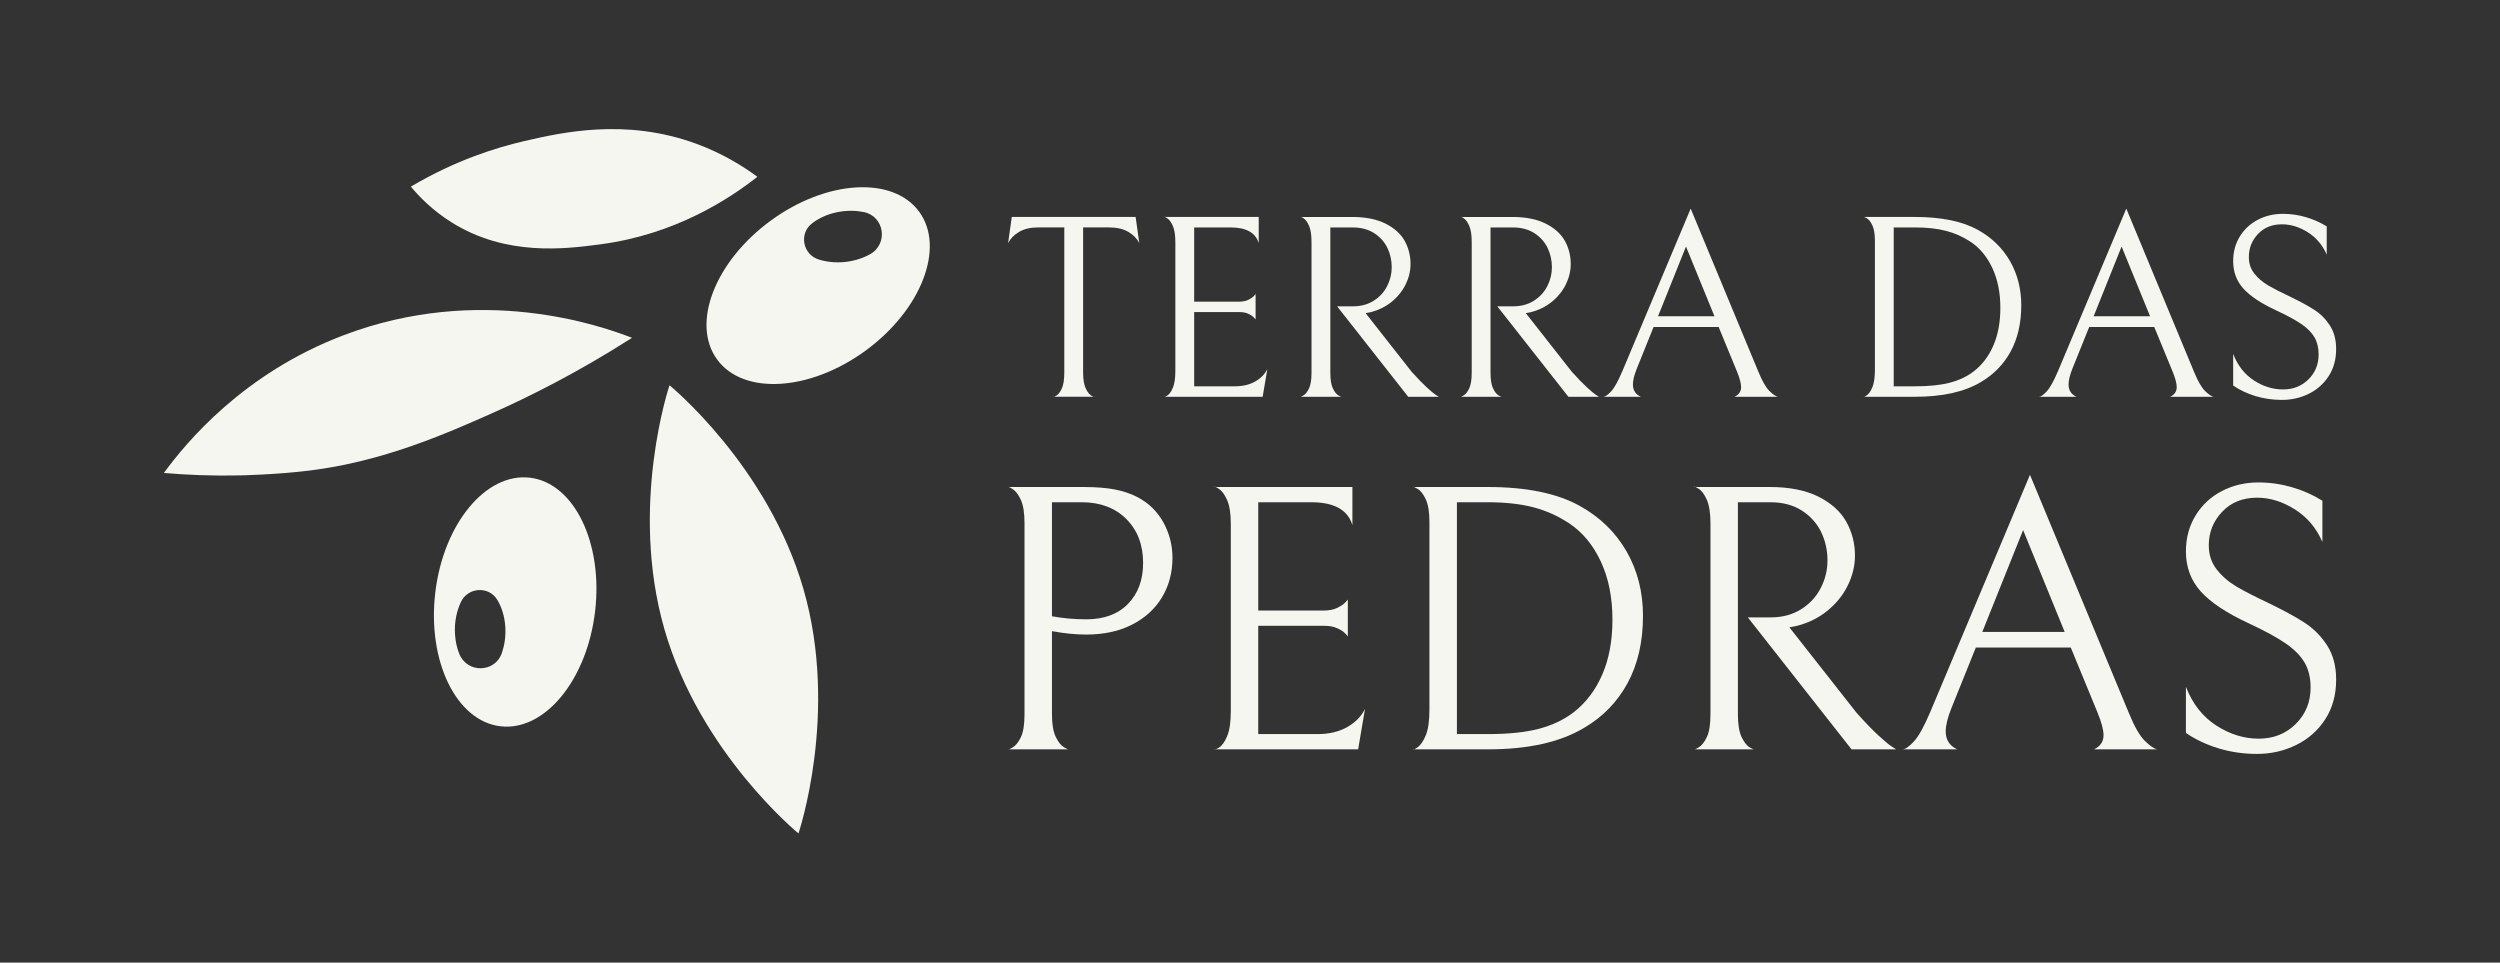 <svg xmlns="http://www.w3.org/2000/svg" id="Camada_1" data-name="Camada 1" viewBox="0 0 623.15 239.93"><rect x="0" y="0" width="623.15" height="239.93" fill="#333333" stroke="none"/><defs><style>      .cls-1 {        fill: #f6f6f0;      }    </style></defs><g><path class="cls-1" d="M262.49,98.9c0,.08.09.08.28,0h-.28ZM272.56,98.9c.19.08.28.08.28,0h-.28ZM283.07,54.08h-30.87l-.92,6.52c.57-1.13,1.48-2.06,2.74-2.8,1.26-.74,2.84-1.11,4.75-1.11h6.52v36.15c0,1.78-.21,3.12-.62,4.01-.41.89-.88,1.49-1.4,1.79-.21.12-.38.21-.5.26h9.79c-.12-.05-.29-.14-.5-.26-.52-.3-1-.91-1.43-1.83-.43-.91-.65-2.23-.65-3.97v-36.15h6.51c1.91,0,3.5.37,4.76,1.11,1.26.74,2.17,1.67,2.73,2.8l-.91-6.52Z"></path><path class="cls-1" d="M290.17,54.08h.23c-.15-.07-.23-.07-.23,0ZM290.17,98.9c0,.07.09.07.26,0h-.26ZM312.87,95.09c-1.41.8-3.09,1.2-5.05,1.2h-10.16v-18.5h11.27c.87,0,1.6.13,2.18.4.59.26,1.03.54,1.34.84.3.31.47.5.52.59v-6.32c-.05.09-.22.28-.52.59-.31.3-.76.59-1.37.88-.61.28-1.35.42-2.22.42h-11.2v-18.5h9.05c3.91,0,6.26,1.3,7.04,3.91v-6.52h-23.35c.13.06.31.17.55.33.52.35.99.99,1.4,1.92.41.94.62,2.29.62,4.07v31.98c0,1.87-.21,3.29-.62,4.27-.41.98-.88,1.63-1.4,1.96-.22.14-.39.23-.52.29h24.3l1.17-6.91c-.61,1.26-1.62,2.29-3.03,3.1Z"></path><path class="cls-1" d="M324.11,98.9s.05.04.16,0h-.16ZM324.11,54.08h.26c-.17-.07-.26-.07-.26,0ZM334.29,98.9c.11.04.17.04.17,0h-.17ZM342.41,74.96c-1.48.94-3.22,1.4-5.21,1.4h-3.91l17.72,22.54h7.62c-.09-.04-.36-.22-.82-.52-.45-.31-1.18-.91-2.18-1.83-1-.91-2.26-2.21-3.78-3.9l-11.46-14.6,1.04-.19c2.04-.48,3.83-1.34,5.38-2.57,1.54-1.24,2.72-2.7,3.55-4.37.82-1.67,1.23-3.37,1.23-5.11,0-2.09-.49-4.01-1.46-5.77-.98-1.75-2.56-3.19-4.76-4.29-2.19-1.11-4.98-1.67-8.37-1.67h-12.63c.13.06.3.16.52.3.52.32.98.95,1.4,1.89.41.93.62,2.29.62,4.07v32.57c0,1.73-.21,3.04-.62,3.9-.42.87-.88,1.46-1.4,1.76-.28.17-.49.28-.62.33h10.02c-.13-.04-.33-.14-.61-.29-.52-.29-1-.87-1.43-1.76-.44-.89-.65-2.21-.65-3.94v-36.22h5.53c2.13,0,3.93.48,5.41,1.43,1.47.96,2.57,2.19,3.29,3.68.72,1.5,1.07,3.1,1.07,4.79s-.38,3.22-1.14,4.72-1.88,2.72-3.35,3.65Z"></path><path class="cls-1" d="M364.04,98.9s.05.04.16,0h-.16ZM364.04,54.08h.26c-.17-.07-.26-.07-.26,0ZM374.22,98.9c.11.04.17.04.17,0h-.17ZM382.34,74.96c-1.48.94-3.22,1.4-5.21,1.4h-3.91l17.72,22.54h7.62c-.09-.04-.36-.22-.82-.52-.45-.31-1.18-.91-2.18-1.83-1-.91-2.26-2.21-3.78-3.9l-11.46-14.6,1.04-.19c2.04-.48,3.83-1.34,5.37-2.57,1.55-1.24,2.73-2.7,3.56-4.37.82-1.67,1.23-3.37,1.23-5.11,0-2.09-.49-4.01-1.46-5.77-.98-1.75-2.57-3.19-4.76-4.29-2.19-1.11-4.98-1.67-8.37-1.67h-12.63c.13.06.3.16.52.3.52.32.98.95,1.4,1.89.41.93.62,2.29.62,4.07v32.57c0,1.73-.21,3.04-.62,3.9-.42.87-.88,1.46-1.4,1.76-.28.17-.49.28-.62.33h10.02c-.13-.04-.33-.14-.61-.29-.52-.29-1-.87-1.43-1.76-.44-.89-.65-2.21-.65-3.94v-36.22h5.53c2.13,0,3.93.48,5.41,1.43,1.47.96,2.57,2.19,3.29,3.68.71,1.5,1.07,3.1,1.07,4.79s-.38,3.22-1.14,4.72c-.76,1.5-1.88,2.72-3.35,3.65Z"></path><path class="cls-1" d="M432.36,98.9h10.81c-.52-.09-1.22-.56-2.11-1.43-.89-.87-1.81-2.48-2.77-4.82l-16.87-40.65-17,40.45c-1.09,2.56-2.04,4.28-2.87,5.15-.82.87-1.45,1.3-1.89,1.3h9.32c-1.3-.61-1.96-1.63-1.96-3.06,0-1.05.33-2.37.98-3.98l4.17-10.35h16.22l4.56,11.07c.69,1.69,1.04,3,1.04,3.91,0,1.08-.54,1.89-1.63,2.41ZM413.28,78.84l6.97-17.39,7.1,17.39h-14.07Z"></path><path class="cls-1" d="M464.54,54.08h.15c-.1-.03-.15-.04-.15,0ZM464.54,98.9c0,.07.07.07.2,0h-.2ZM501.02,65.09c-1.87-3.25-4.52-5.84-7.95-7.75-3.87-2.17-9.12-3.26-15.76-3.26h-12.62c.13.05.34.16.63.33.52.3.99.9,1.4,1.79.41.89.62,2.18.62,3.88v32.04c0,1.92-.21,3.37-.62,4.37-.41,1-.88,1.68-1.4,2.05-.26.18-.45.3-.58.36h12.63c6.82,0,12.27-1.22,16.35-3.65,3.21-1.87,5.7-4.42,7.46-7.65,1.76-3.24,2.64-7.07,2.64-11.5,0-4.08-.94-7.75-2.8-11.01ZM496.88,86.1c-1.15,2.67-2.79,4.83-4.92,6.48-1.65,1.26-3.61,2.19-5.89,2.8s-5.2.91-8.76.91h-5.28v-39.6h5.28c2.99,0,5.57.28,7.75.85,2.17.56,4.21,1.47,6.12,2.73,2.3,1.52,4.11,3.71,5.44,6.55,1.32,2.84,1.99,6.15,1.99,9.93,0,3.56-.58,6.68-1.73,9.35Z"></path><path class="cls-1" d="M540.94,98.9h10.82c-.52-.09-1.23-.56-2.12-1.43s-1.81-2.48-2.77-4.82l-16.87-40.65-17,40.45c-1.09,2.56-2.04,4.28-2.87,5.15-.82.87-1.45,1.3-1.88,1.3h9.31c-1.3-.61-1.95-1.63-1.95-3.06,0-1.05.32-2.37.97-3.98l4.17-10.35h16.22l4.56,11.07c.69,1.69,1.04,3,1.04,3.91,0,1.08-.54,1.89-1.63,2.41ZM521.86,78.84l6.97-17.39,7.1,17.39h-14.07Z"></path><path class="cls-1" d="M580.74,81.12c-1.04-1.61-2.34-2.91-3.91-3.91-1.56-1-3.56-2.09-5.99-3.26-2.39-1.13-4.24-2.08-5.57-2.86-1.32-.79-2.44-1.75-3.35-2.9-.92-1.15-1.37-2.53-1.37-4.14,0-2.21.76-4.12,2.28-5.73,1.52-1.61,3.52-2.41,5.99-2.41,2.17,0,4.31.66,6.42,1.98,2.1,1.33,3.68,3.19,4.72,5.57v-7.03c-1.61-1-3.35-1.77-5.21-2.31-1.87-.55-3.78-.82-5.73-.82-2.26,0-4.33.49-6.22,1.47s-3.39,2.37-4.5,4.17-1.66,3.85-1.66,6.15c0,2.7.86,4.99,2.57,6.87,1.72,1.89,4.47,3.71,8.24,5.44,2.7,1.26,4.78,2.4,6.26,3.42,1.47,1.02,2.55,2.12,3.22,3.29.67,1.18,1.01,2.59,1.01,4.24,0,2.47-.85,4.55-2.54,6.22s-3.8,2.5-6.32,2.5-4.94-.74-7.26-2.24c-2.32-1.5-4.05-3.7-5.18-6.61v7.88c1.65,1.13,3.52,2.01,5.6,2.64,2.09.62,4.26.94,6.52.94,2.43,0,4.67-.51,6.74-1.53,2.06-1.02,3.71-2.49,4.95-4.4,1.24-1.91,1.86-4.17,1.86-6.77,0-2.3-.53-4.26-1.57-5.86Z"></path><path class="cls-1" d="M251.28,121.39h.19c-.13-.05-.19-.05-.19,0ZM251.28,186.78s.07.05.23,0h-.23ZM266.18,186.78c.15.05.22.05.22,0h-.22ZM289.97,130.18c-1.53-2.75-3.71-4.86-6.56-6.32-1.59-.82-3.42-1.44-5.52-1.85-2.09-.41-4.75-.62-7.98-.62h-18.44c.18.07.5.24.95.52.76.48,1.44,1.38,2.05,2.71.6,1.33.9,3.27.9,5.8v47.61c0,2.54-.3,4.44-.9,5.71-.61,1.26-1.29,2.12-2.05,2.56-.42.25-.72.41-.91.48h14.67c-.19-.07-.49-.23-.93-.48-.76-.44-1.45-1.31-2.09-2.61-.63-1.3-.95-3.18-.95-5.66v-20.71c3.04.57,5.9.85,8.56.85,4.37,0,8.17-.82,11.4-2.47s5.72-3.91,7.46-6.8c1.74-2.88,2.62-6.16,2.62-9.83,0-3.17-.76-6.13-2.28-8.89ZM281.17,150.52c-2.5,2.57-5.97,3.85-10.4,3.85-2.98,0-5.83-.25-8.56-.76v-28.42h7.42c4.62,0,8.33,1.4,11.12,4.18,2.78,2.79,4.18,6.44,4.18,10.93,0,4.25-1.25,7.65-3.76,10.22Z"></path><path class="cls-1" d="M302.7,121.39h.32c-.21-.1-.32-.1-.32,0ZM302.7,186.78c0,.11.12.11.36,0h-.36ZM335.82,181.22c-2.06,1.17-4.51,1.76-7.36,1.76h-14.83v-26.99h16.44c1.27,0,2.33.19,3.18.57.86.38,1.51.79,1.95,1.23.45.45.7.73.76.86v-9.22c-.06.13-.31.41-.76.85-.44.45-1.11.87-1.99,1.29-.89.41-1.97.61-3.23.61h-16.35v-26.99h13.21c5.7,0,9.12,1.9,10.26,5.7v-9.5h-34.08c.19.08.47.24.82.48.76.5,1.44,1.44,2.04,2.8.6,1.36.91,3.34.91,5.94v46.66c0,2.73-.31,4.8-.91,6.23s-1.28,2.38-2.04,2.85c-.33.21-.59.35-.78.43h35.47l1.71-10.08c-.89,1.84-2.36,3.35-4.42,4.52Z"></path><path class="cls-1" d="M352.22,121.39h.23c-.15-.06-.23-.06-.23,0ZM352.22,186.78c0,.1.1.1.31,0h-.31ZM405.44,137.45c-2.73-4.75-6.59-8.52-11.6-11.31-5.64-3.16-13.3-4.75-23-4.75h-18.39c.19.07.49.23.91.48.76.44,1.44,1.31,2.04,2.61.6,1.3.9,3.18.9,5.65v46.76c0,2.79-.3,4.92-.9,6.37-.6,1.46-1.28,2.46-2.04,3-.36.25-.64.43-.83.52h18.41c9.95,0,17.9-1.78,23.85-5.32,4.69-2.73,8.32-6.45,10.89-11.17,2.56-4.72,3.85-10.31,3.85-16.78,0-5.95-1.37-11.31-4.09-16.06ZM399.4,168.1c-1.68,3.9-4.07,7.05-7.17,9.46-2.41,1.84-5.28,3.2-8.6,4.09-3.33.88-7.59,1.33-12.79,1.33h-7.69v-57.79h7.69c4.38,0,8.15.42,11.31,1.24,3.17.82,6.15,2.15,8.94,3.99,3.36,2.22,6,5.4,7.93,9.55,1.94,4.15,2.9,8.98,2.9,14.49,0,5.2-.84,9.75-2.52,13.64Z"></path><path class="cls-1" d="M422.26,186.78s.07.05.23,0h-.23ZM422.26,121.39h.36c-.24-.11-.36-.11-.36,0ZM437.14,186.78c.15.06.23.05.23,0h-.23ZM448.97,151.85c-2.16,1.36-4.69,2.04-7.61,2.04h-5.7l25.85,32.89h11.12c-.13-.06-.52-.32-1.19-.76-.66-.44-1.72-1.33-3.18-2.66-1.46-1.33-3.3-3.23-5.51-5.71l-16.73-21.28,1.52-.29c2.98-.7,5.59-1.95,7.84-3.75,2.25-1.81,3.98-3.93,5.18-6.37s1.81-4.93,1.81-7.46c0-3.04-.72-5.85-2.14-8.41-1.43-2.57-3.74-4.66-6.94-6.28-3.2-1.61-7.27-2.42-12.21-2.42h-18.46c.19.08.45.22.78.43.76.47,1.44,1.39,2.04,2.75.61,1.37.91,3.35.91,5.94v47.52c0,2.54-.3,4.44-.91,5.71-.6,1.26-1.28,2.12-2.04,2.56-.42.25-.72.41-.91.48h14.65c-.19-.06-.49-.2-.91-.43-.76-.41-1.46-1.27-2.09-2.57-.63-1.29-.95-3.21-.95-5.75v-52.84h8.08c3.1,0,5.73.7,7.89,2.09,2.15,1.4,3.75,3.19,4.8,5.37,1.04,2.19,1.56,4.52,1.56,6.99s-.55,4.7-1.66,6.89c-1.11,2.19-2.74,3.96-4.89,5.32Z"></path><path class="cls-1" d="M521.96,186.78h15.77c-.76-.13-1.79-.82-3.09-2.09-1.29-1.27-2.64-3.61-4.03-7.04l-24.62-59.3-24.81,59.02c-1.58,3.74-2.97,6.24-4.18,7.51-1.2,1.27-2.12,1.9-2.75,1.9h13.59c-1.9-.89-2.85-2.38-2.85-4.47,0-1.52.47-3.45,1.42-5.8l6.09-15.11h23.66l6.65,16.16c1.02,2.47,1.52,4.37,1.52,5.7,0,1.59-.79,2.76-2.37,3.52ZM494.11,157.51l10.17-25.38,10.36,25.38h-20.53Z"></path><path class="cls-1" d="M580.03,160.83c-1.53-2.34-3.43-4.24-5.71-5.7-2.28-1.46-5.19-3.04-8.74-4.75-3.49-1.65-6.2-3.04-8.13-4.18s-3.56-2.55-4.89-4.23c-1.33-1.68-2-3.69-2-6.04,0-3.23,1.11-6.02,3.33-8.36,2.22-2.35,5.13-3.52,8.74-3.52,3.17,0,6.29.97,9.36,2.9,3.08,1.93,5.37,4.64,6.89,8.13v-10.27c-2.34-1.46-4.88-2.58-7.6-3.37-2.72-.79-5.51-1.19-8.36-1.19-3.3,0-6.32.71-9.08,2.14-2.75,1.42-4.94,3.45-6.56,6.08-1.61,2.63-2.42,5.62-2.42,8.98,0,3.93,1.25,7.27,3.75,10.03,2.51,2.76,6.51,5.4,12.03,7.94,3.92,1.83,6.97,3.5,9.12,4.98,2.15,1.49,3.72,3.09,4.71,4.8.98,1.72,1.47,3.77,1.47,6.18,0,3.61-1.24,6.64-3.71,9.08-2.47,2.44-5.54,3.66-9.22,3.66s-7.21-1.1-10.59-3.28c-3.39-2.19-5.91-5.4-7.56-9.65v11.5c2.41,1.65,5.13,2.93,8.17,3.85,3.04.92,6.21,1.38,9.51,1.38,3.55,0,6.82-.75,9.83-2.24,3.01-1.48,5.42-3.62,7.23-6.41,1.8-2.79,2.71-6.08,2.71-9.88,0-3.36-.76-6.21-2.28-8.56Z"></path></g><g><path class="cls-1" d="M200.29,146.9c8.88,30.85-1.26,60.84-1.26,60.84,0,0-24.53-20.02-33.41-50.87-8.88-30.85,1.26-60.84,1.26-60.84,0,0,24.53,20.02,33.41,50.87Z"></path><path class="cls-1" d="M157.53,84.2c-7.62-2.96-37.77-13.63-71.97-.61-24.94,9.49-39.13,26.67-44.71,34.3,5.73.49,12.09.76,18.99.61,0,0,9.21-.19,17.46-1.23,18.16-2.27,33.55-9.01,45.63-14.39,9.06-4.04,21.09-10.03,34.61-18.68Z"></path><path class="cls-1" d="M102.41,46.52c2.1,2.52,5.39,5.92,10.11,8.88,13.66,8.57,28.38,6.65,37.06,5.51,18.78-2.46,32.26-11.38,39.2-16.84-3.31-2.45-8.46-5.77-15.31-8.27-17.64-6.44-33.56-2.76-42.88-.61-6.87,1.59-16.98,4.71-28.18,11.33Z"></path><path class="cls-1" d="M229.11,52.77c-6.54-8.94-23.12-7.94-37.02,2.24-13.91,10.18-19.88,25.67-13.33,34.61,6.54,8.94,23.11,7.93,37.02-2.24,13.9-10.18,19.87-25.68,13.33-34.61ZM216.87,63.37c-1.27.72-2.79,1.31-4.58,1.68-3.14.63-5.93.33-8.17-.35-3.99-1.21-5.04-6.43-1.75-8.99,1.54-1.21,3.62-2.27,6.3-2.82,2.42-.49,4.65-.42,6.56-.05,5.23,1.01,6.28,7.93,1.64,10.53Z"></path><path class="cls-1" d="M132.09,119.07c-11-1.3-21.56,11.51-23.59,28.62s5.24,32.04,16.24,33.34c11,1.31,21.56-11.5,23.59-28.61,2.03-17.12-5.24-32.04-16.24-33.35ZM125.11,162.72c-1.7,5.04-8.7,5.16-10.65.21-.54-1.36-.92-2.94-1.04-4.77-.22-3.19.46-5.92,1.44-8.05,1.73-3.79,7.04-4.12,9.14-.52.99,1.69,1.77,3.88,1.95,6.62.16,2.47-.21,4.66-.84,6.51Z"></path></g></svg>